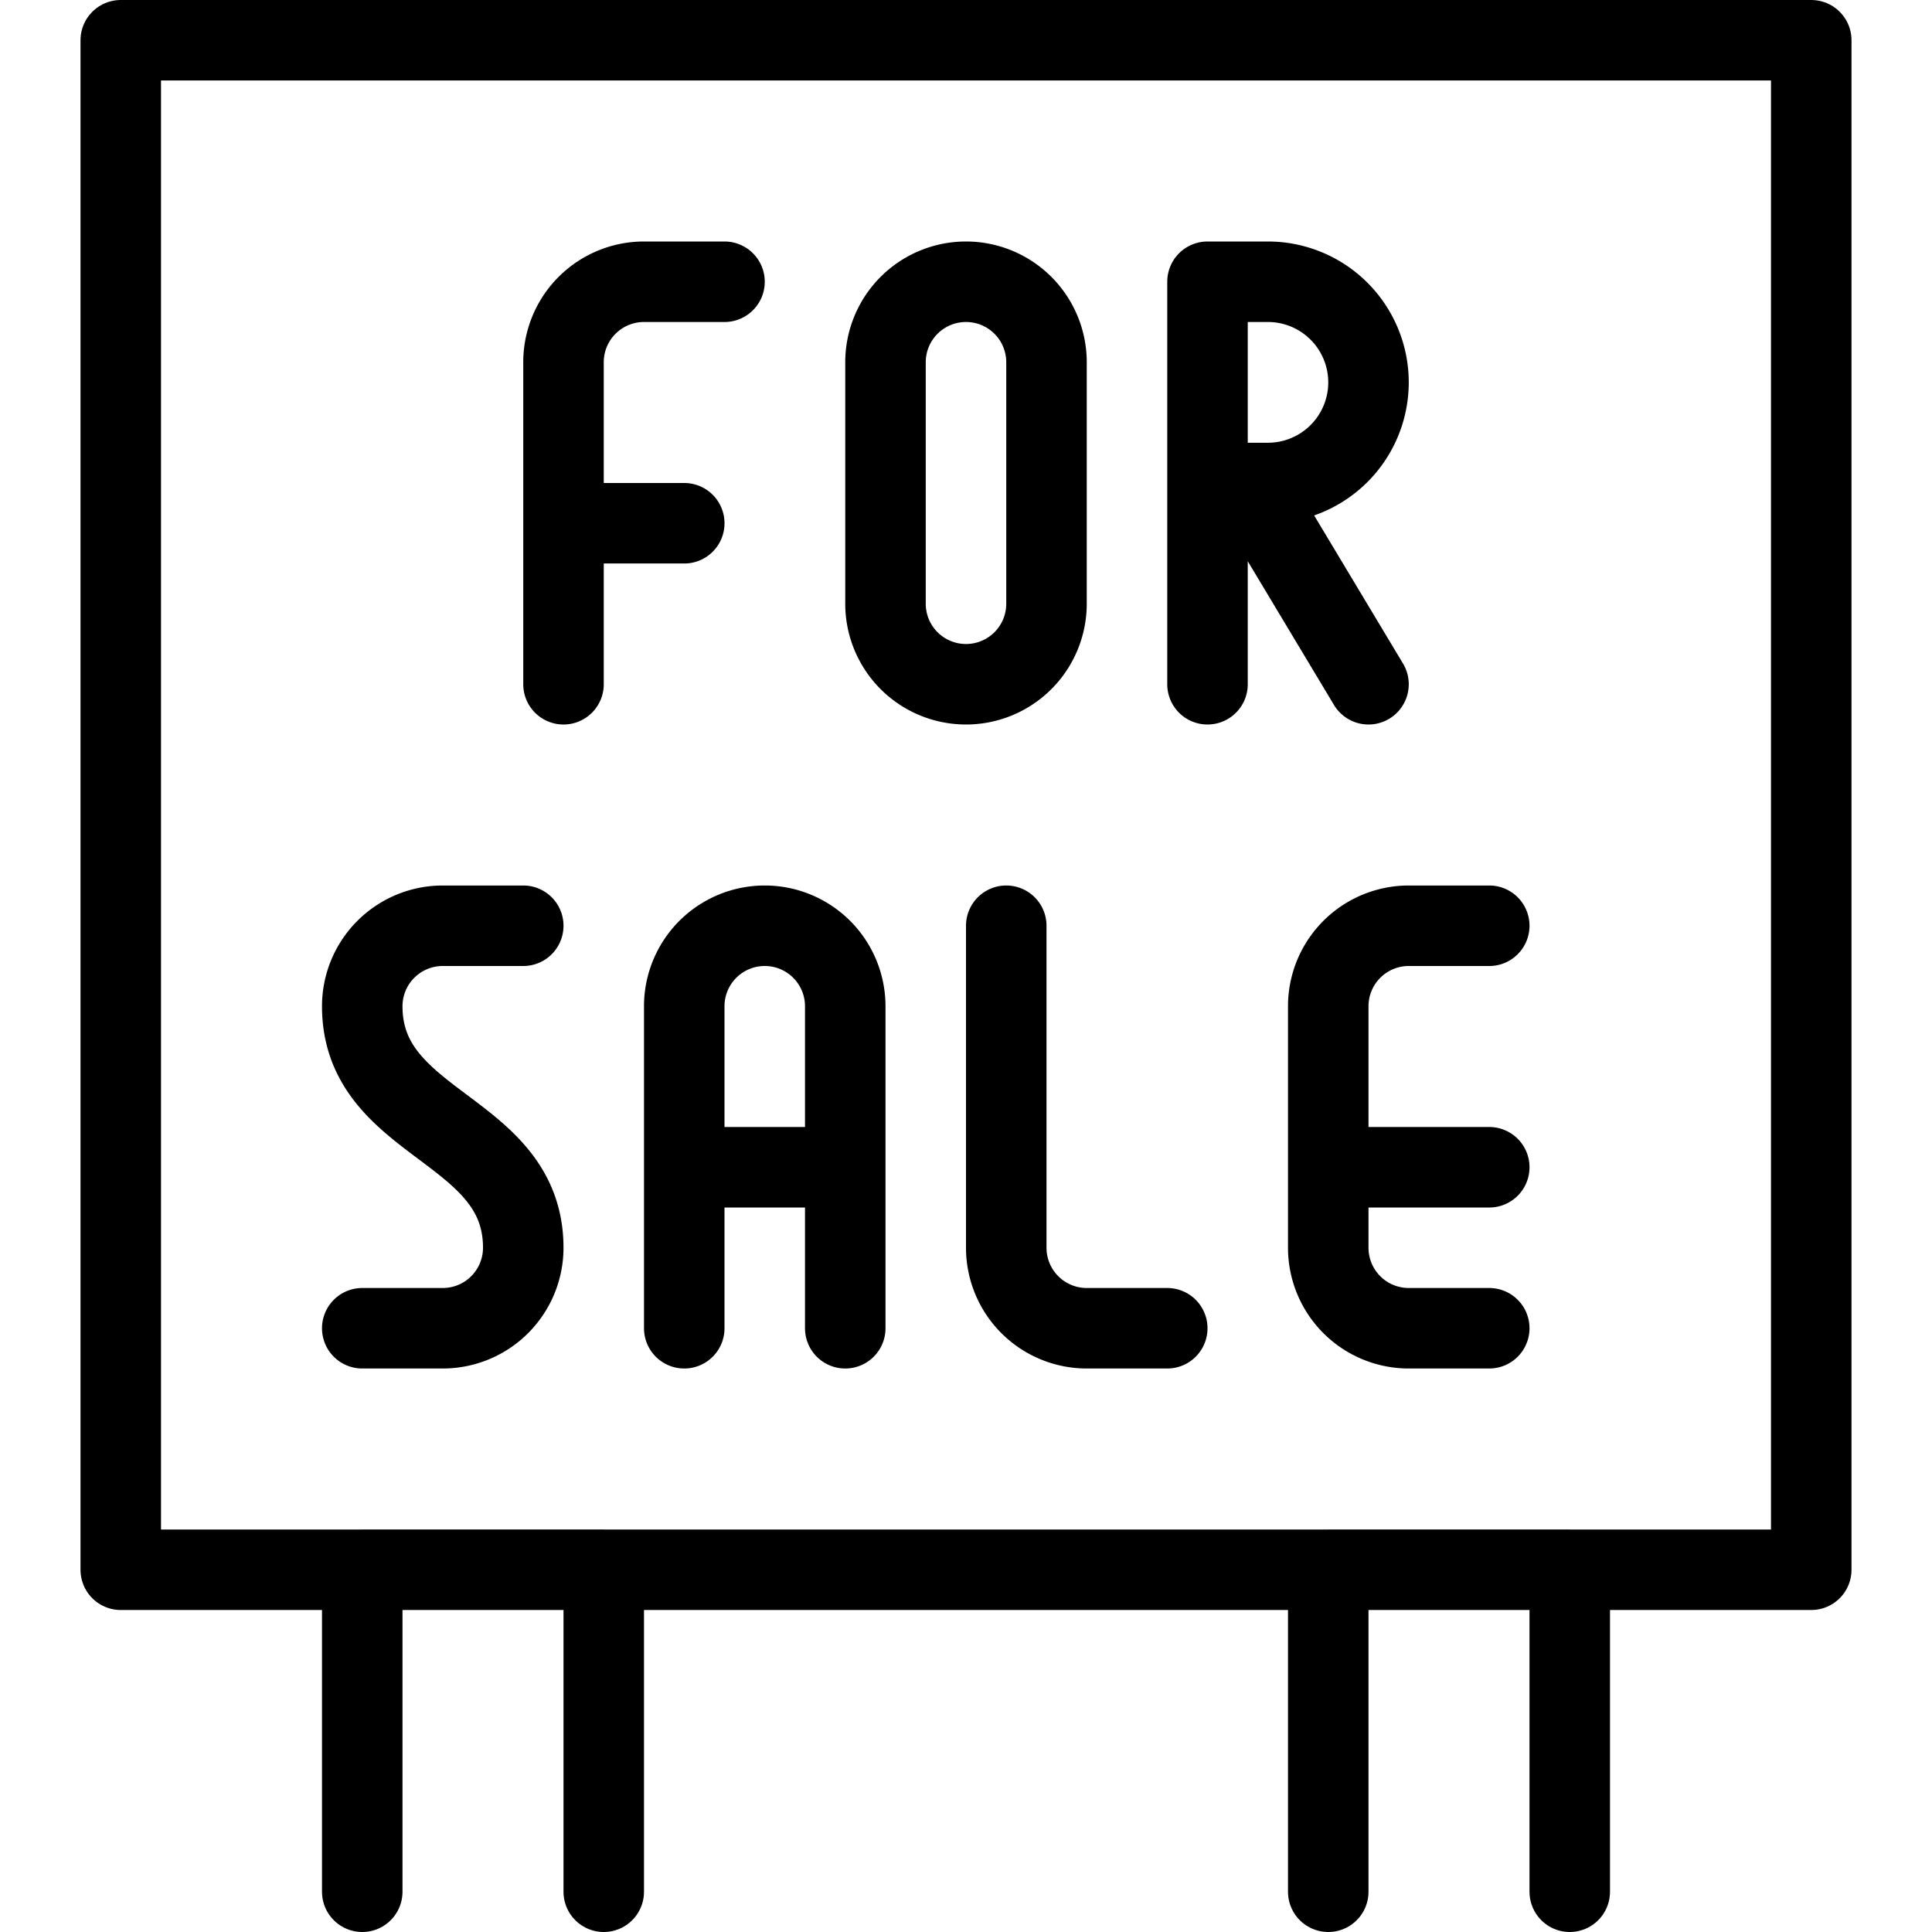 <svg xmlns="http://www.w3.org/2000/svg" viewBox="0 0 24 24" stroke="black"><path d="M1.5.5h21v19h-21Zm6 23v-4h-3v4m15 0v-4h-3v4" fill="none" stroke-linecap="round" stroke-linejoin="round"/><path d="M7 8.5v-4a1 1 0 0 1 1-1h1m-2 3h1.5m6.5 2v-5m0 0h.75a1.25 1.25 0 0 1 0 2.5H15m2 2.5L15.5 6M12 3.5a1 1 0 0 0-1 1v3a1 1 0 0 0 2 0v-3a1 1 0 0 0-1-1Zm.5 8v4a1 1 0 0 0 1 1h1m-8-5h-1a1 1 0 0 0-1 1c0 1.5 2 1.5 2 3a1 1 0 0 1-1 1h-1m4 0v-4a1 1 0 0 1 2 0v4m-2-2h2m8 2h-1a1 1 0 0 1-1-1v-3a1 1 0 0 1 1-1h1m-2 3h2" fill="none" stroke-linecap="round" stroke-linejoin="round"/></svg>